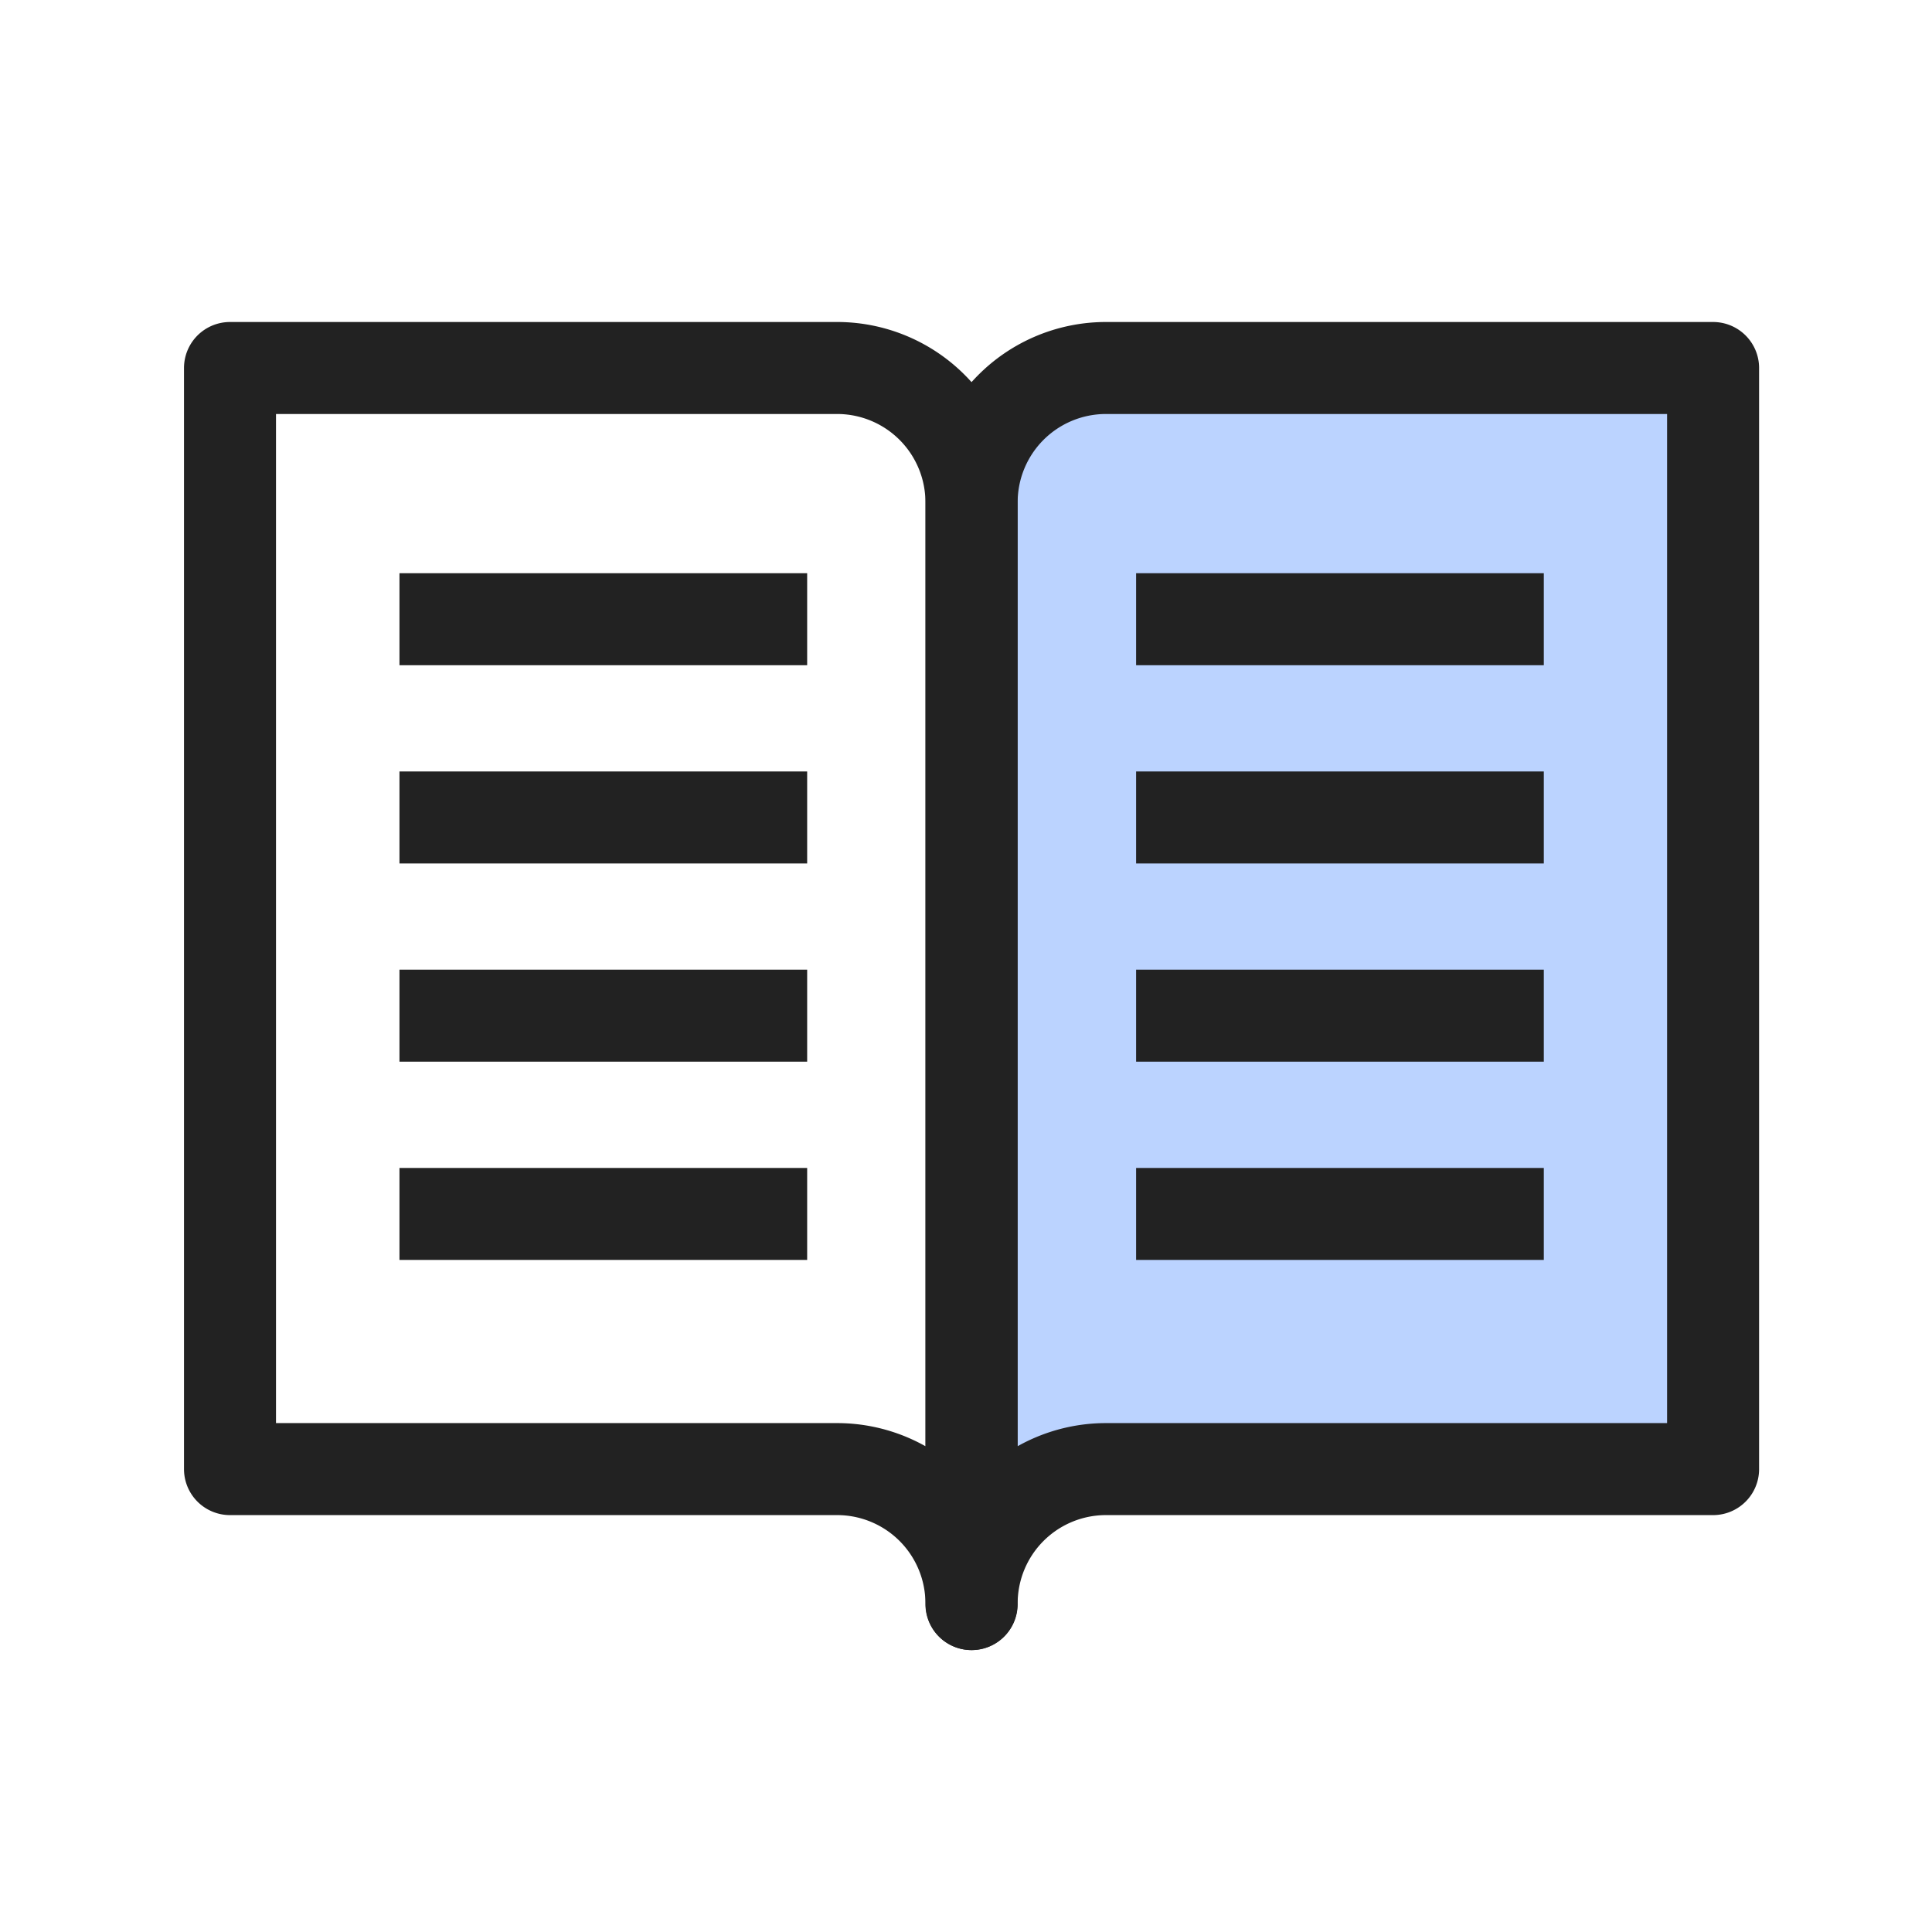 <svg xmlns="http://www.w3.org/2000/svg" xmlns:xlink="http://www.w3.org/1999/xlink" width="42" height="42" viewBox="0 0 42 42">
  <defs>
    <clipPath id="clip-path">
      <rect id="사각형_1" data-name="사각형 1" width="42" height="42" transform="translate(1230 360)" fill="#fff" stroke="#707070" stroke-width="1"/>
    </clipPath>
  </defs>
  <g id="마스크_그룹_1" data-name="마스크 그룹 1" transform="translate(-1230 -360)" clip-path="url(#clip-path)">
    <g id="그룹_1" data-name="그룹 1" transform="translate(300 -1564.376)">
      <g id="그룹_39248" data-name="그룹 39248" transform="translate(935 1932.376)">
        <path id="패스_54025" data-name="패스 54025" d="M317.9,615h13.218v23.937H317.9a2.92,2.92,0,0,0-2.9,2.934V617.934A2.92,2.92,0,0,1,317.9,615Z" transform="translate(-298.877 -614.999)" fill="#bbd3ff"/>
        <path id="패스_19555" data-name="패스 19555" d="M310.218,615H297v23.937h13.218a2.92,2.92,0,0,1,2.9,2.934V617.934A2.92,2.92,0,0,0,310.218,615Z" transform="translate(-297 -615)" fill="none" stroke="#222" stroke-linejoin="round" stroke-width="2"/>
        <path id="패스_19556" data-name="패스 19556" d="M317.9,615h13.218v23.937H317.9a2.92,2.92,0,0,0-2.9,2.934V617.934A2.92,2.92,0,0,1,317.9,615Z" transform="translate(-298.877 -615)" fill="none" stroke="#222" stroke-linejoin="round" stroke-width="2"/>
        <line id="선_82" data-name="선 82" x2="8.863" transform="translate(3.684 5.461)" fill="none" stroke="#222" stroke-linejoin="round" stroke-width="2"/>
        <line id="선_83" data-name="선 83" x2="8.863" transform="translate(3.684 9.771)" fill="none" stroke="#222" stroke-linejoin="round" stroke-width="2"/>
        <line id="선_84" data-name="선 84" x2="8.863" transform="translate(3.684 14.08)" fill="none" stroke="#222" stroke-linejoin="round" stroke-width="2"/>
        <line id="선_85" data-name="선 85" x2="8.863" transform="translate(3.684 18.39)" fill="none" stroke="#222" stroke-linejoin="round" stroke-width="2"/>
        <line id="선_86" data-name="선 86" x1="8.863" transform="translate(19.698 5.461)" fill="none" stroke="#222" stroke-linejoin="round" stroke-width="2"/>
        <line id="선_87" data-name="선 87" x1="8.863" transform="translate(19.698 9.771)" fill="none" stroke="#222" stroke-linejoin="round" stroke-width="2"/>
        <line id="선_88" data-name="선 88" x1="8.863" transform="translate(19.698 14.08)" fill="none" stroke="#222" stroke-linejoin="round" stroke-width="2"/>
        <line id="선_89" data-name="선 89" x1="8.863" transform="translate(19.698 18.39)" fill="none" stroke="#222" stroke-linejoin="round" stroke-width="2"/>
      </g>
    </g>
  </g>
</svg>
